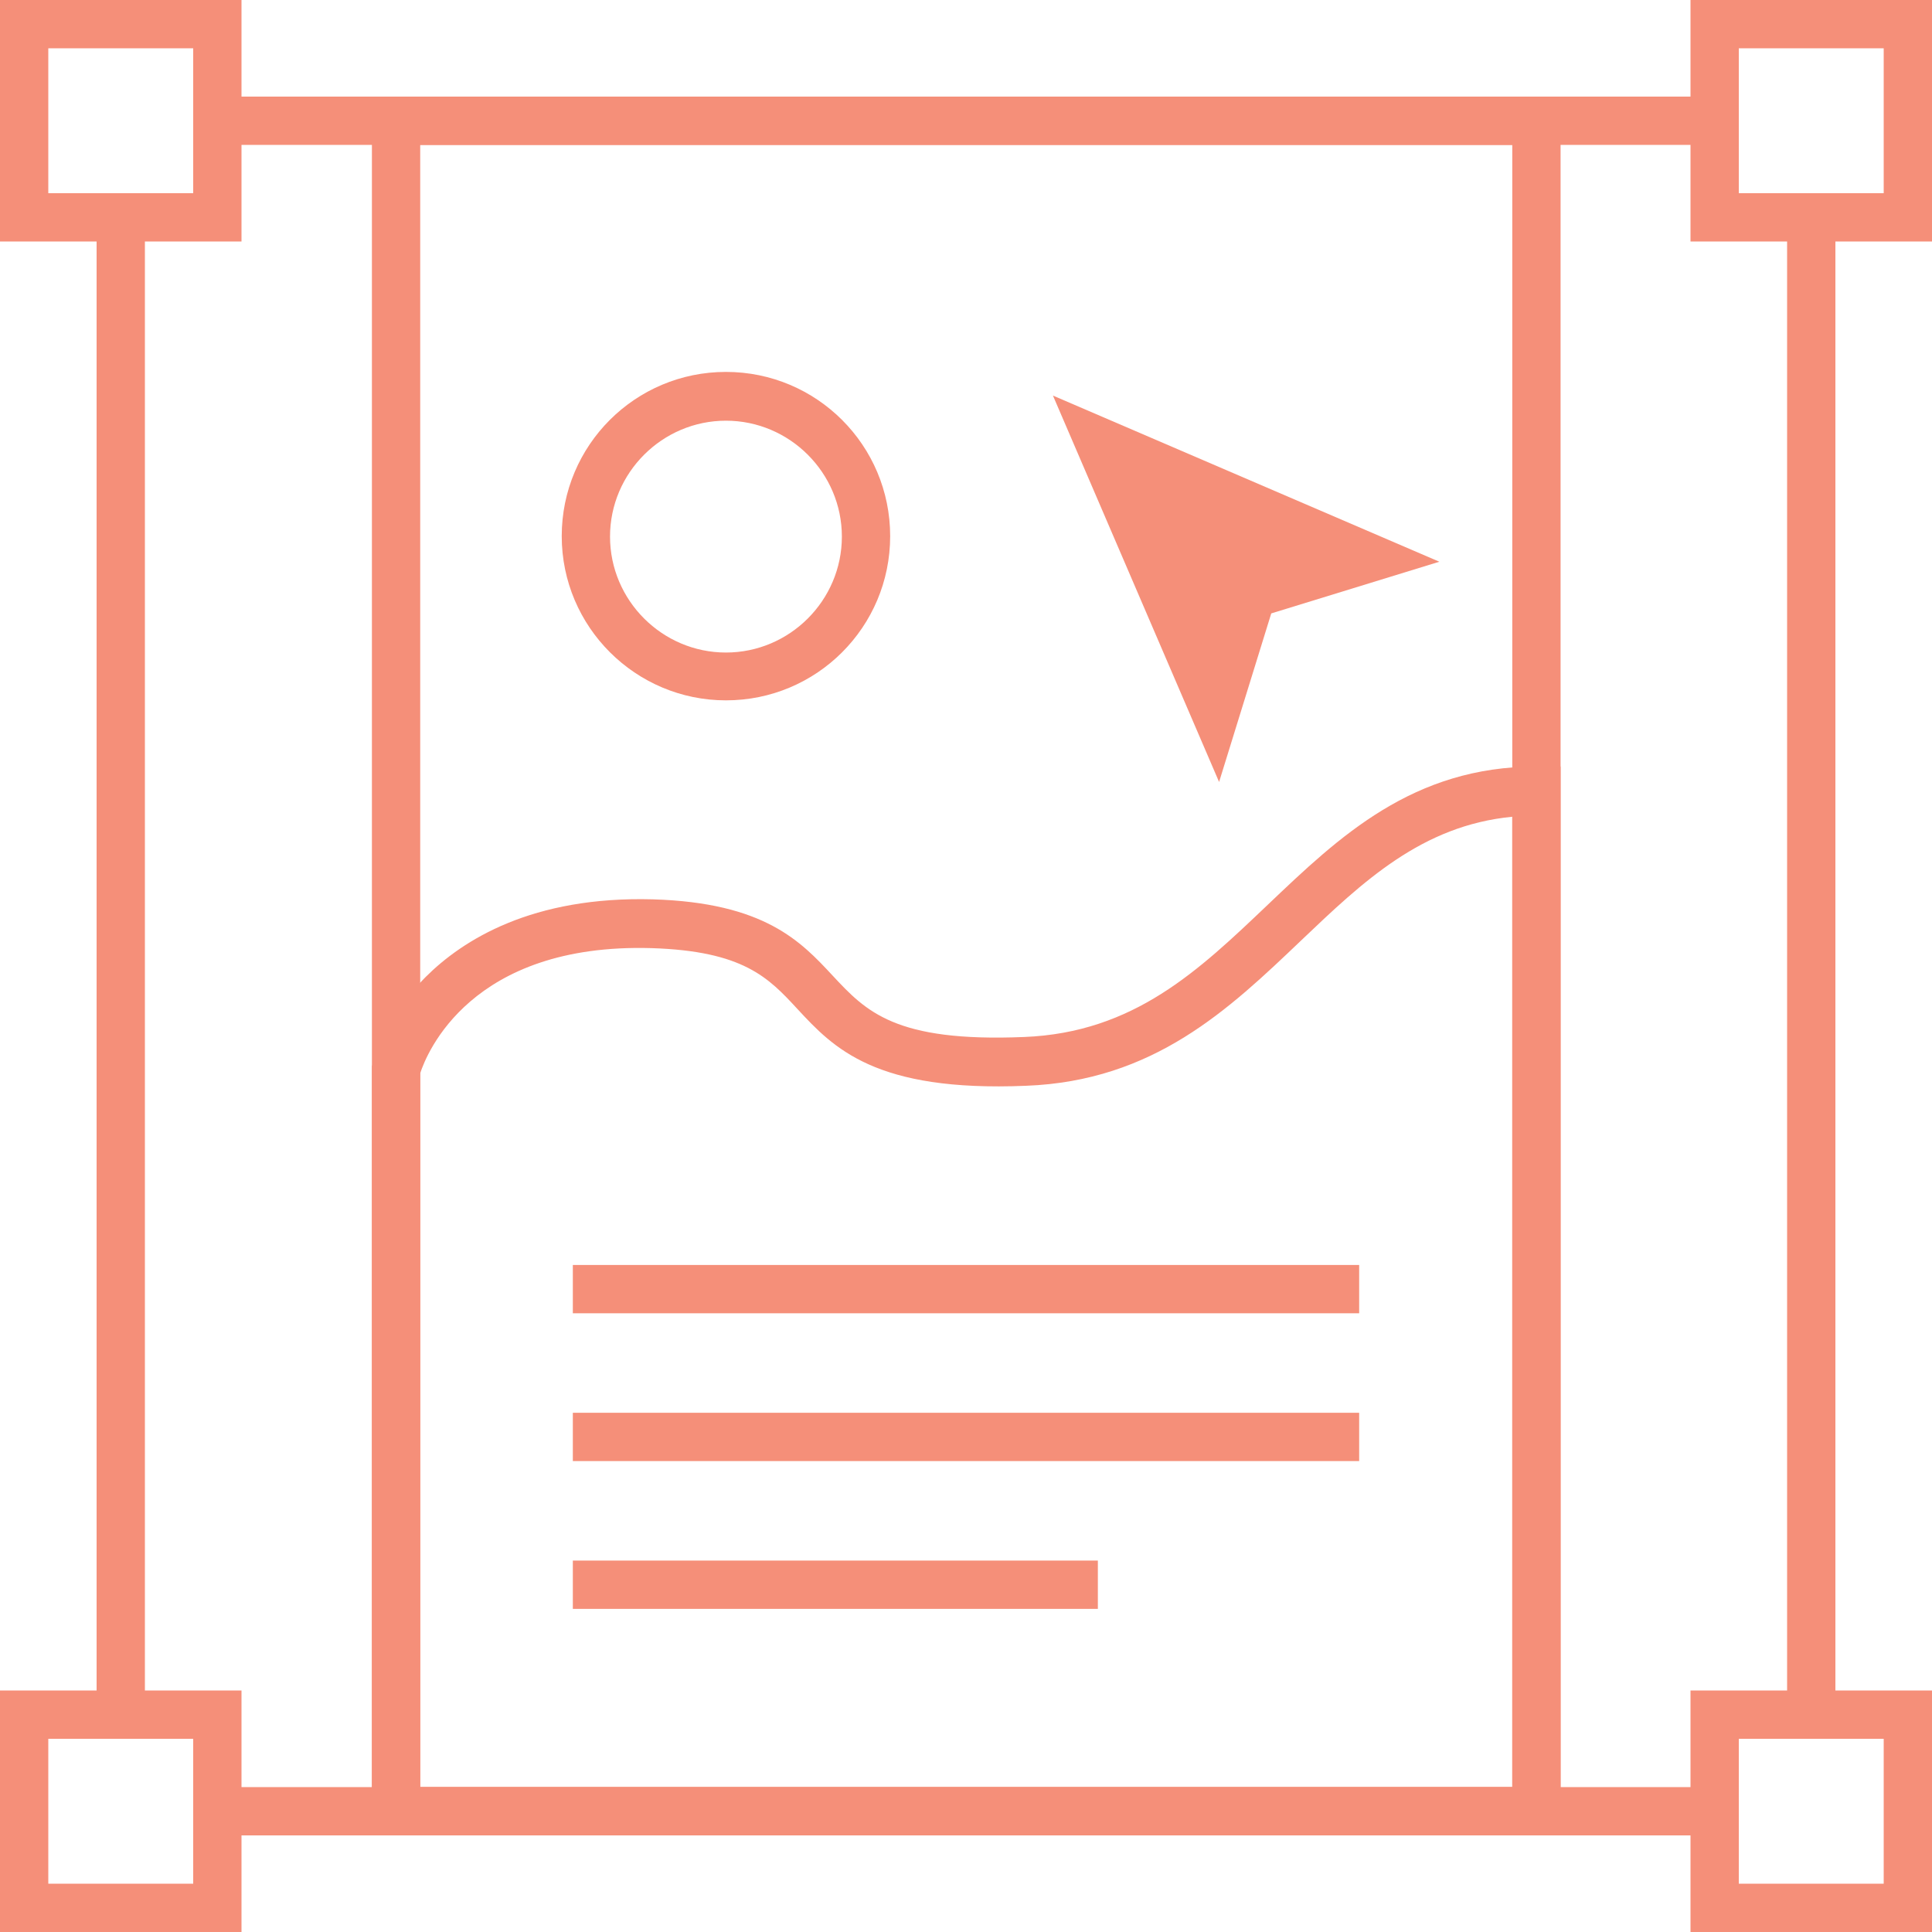 <?xml version="1.0" encoding="UTF-8"?>
<svg id="Calque_2" xmlns="http://www.w3.org/2000/svg" version="1.1" viewBox="0 0 400 400">
  <!-- Generator: Adobe Illustrator 29.8.0, SVG Export Plug-In . SVG Version: 2.1.1 Build 160)  -->
  <defs>
    <style>
      .st0 {
        fill: #f58f79;
      }
    </style>
  </defs>
  <g id="Calque_1-2">
    <g>
      <g>
        <rect class="st0" x="370" y="45" width="10" height="310"/>
        <rect class="st0" x="20" y="45" width="10" height="310"/>
        <rect class="st0" x="45" y="20" width="310" height="10"/>
        <rect class="st0" x="45" y="370" width="310" height="10"/>
        <path class="st0" d="M50,400H0v-50h50v50ZM10,390h30v-30H10v30Z"/>
        <path class="st0" d="M400,400h-50v-50h50v50ZM360,390h30v-30h-30v30Z"/>
        <path class="st0" d="M400,50h-50V0h50v50ZM360,40h30V10h-30v30Z"/>
        <path class="st0" d="M50,50H0V0h50v50ZM10,40h30V10H10v30Z"/>
      </g>
      <polygon class="st0" points="218 81.9 252.4 161.9 263.2 127 298 116.3 218 81.9"/>
      <path class="st0" d="M323,380H77V20h246.1v360ZM87,370h226.1V30H87s0,340,0,340Z"/>
      <path class="st0" d="M323,380H77v-159.2l.2-.6c0-.4,2.4-9.3,10.9-17.9,7.7-7.7,22.1-16.8,47.1-16.1,23.1.7,30.6,8.7,37.2,15.8,6.9,7.4,12.9,13.8,39.6,12.7,22.8-.9,36.2-13.8,50.5-27.4,14.8-14.1,30-28.6,55.6-28.6h5v221.2h0ZM87,370h226.1v-200.9c-18.7,1.8-30.9,13.4-43.7,25.6-15,14.3-30.5,29.1-57,30.1-31.2,1.3-39.8-7.8-47.3-15.9-6-6.5-11.2-12-30.2-12.6-37.5-1.1-46.6,21.9-47.9,25.9v147.8h0Z"/>
      <path class="st0" d="M150.3,145c-18.7,0-34-15.2-34-34s15.2-34,34-34,34,15.2,34,34-15.2,34-34,34ZM150.3,87.1c-13.2,0-24,10.8-24,24s10.8,24,24,24,24-10.8,24-24-10.8-24-24-24Z"/>
      <rect class="st0" x="118.6" y="261.9" width="162.8" height="10"/>
      <rect class="st0" x="118.6" y="292.5" width="162.8" height="10"/>
      <rect class="st0" x="118.6" y="323.1" width="108.7" height="10"/>
    </g>
  </g>
</svg>